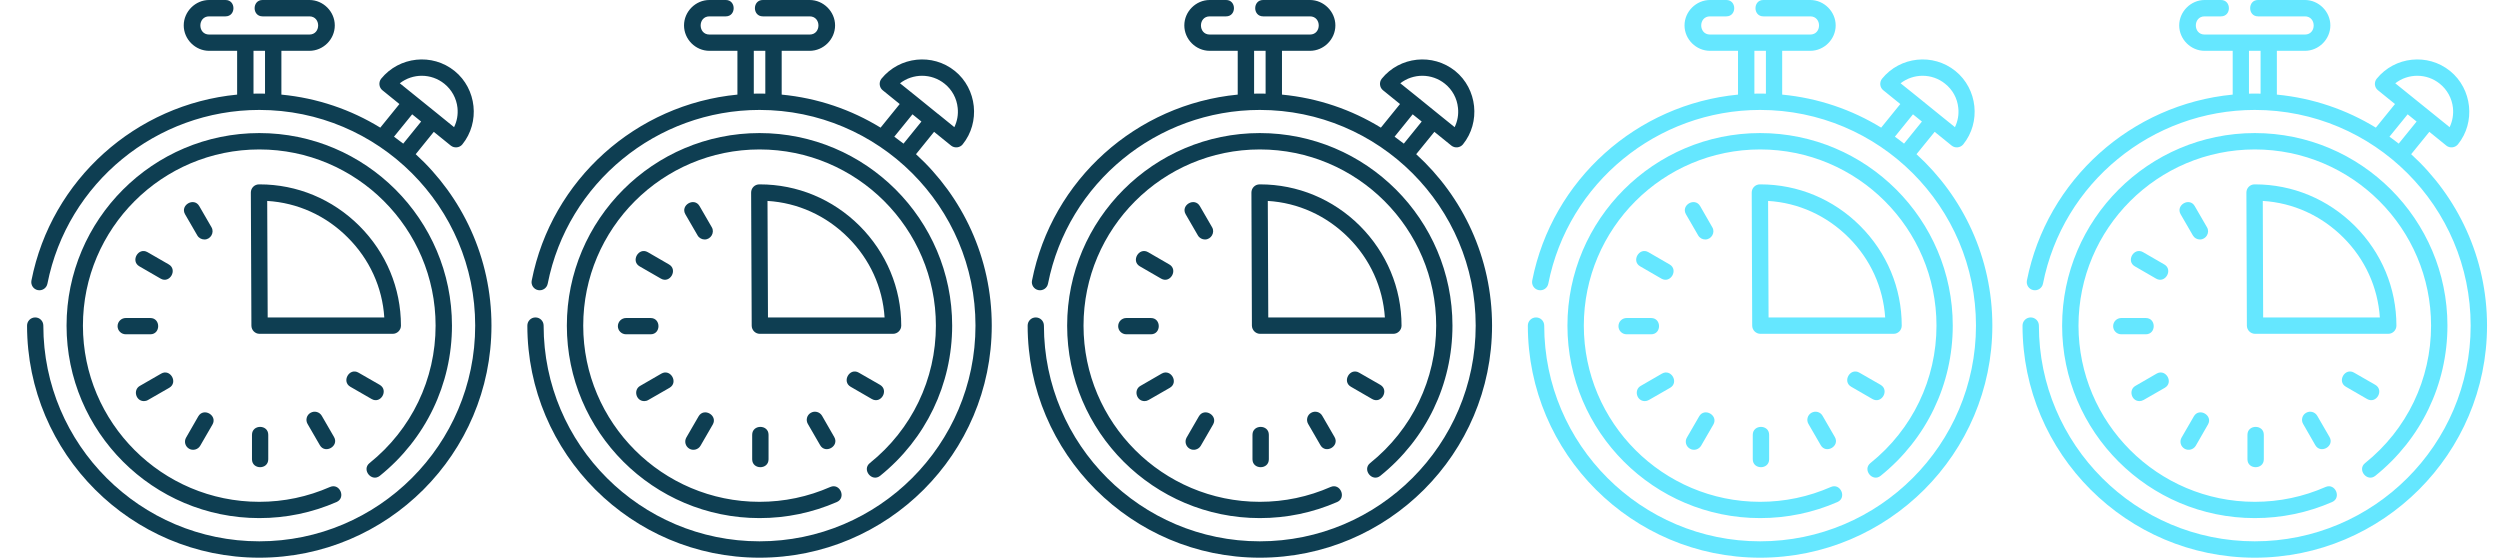 <?xml version="1.0" encoding="UTF-8"?>
<!DOCTYPE svg PUBLIC "-//W3C//DTD SVG 1.1//EN" "http://www.w3.org/Graphics/SVG/1.1/DTD/svg11.dtd">
<!-- Creator: CorelDRAW 2018 (64-Bit) -->
<svg xmlns="http://www.w3.org/2000/svg" xml:space="preserve" width="260px" height="58px" version="1.1" style="shape-rendering:geometricPrecision; text-rendering:geometricPrecision; image-rendering:optimizeQuality; fill-rule:evenodd; clip-rule:evenodd"
viewBox="0 0 261.72 58.59"
 xmlns:xlink="http://www.w3.org/1999/xlink">
 <defs>
  <style type="text/css">
   <![CDATA[
    .fil2 {fill:none}
    .fil0 {fill:#0E3E52}
    .fil1 {fill:#65E7FF}
   ]]>
  </style>
 </defs>
 <g id="Слой_x0020_1">
  <g id="_1631590543888">
   <g>
    <path class="fil0" d="M43.21 16.2l1.9 -2.35 1.79 1.45c0.37,0.29 0.92,0.23 1.21,-0.13 1.88,-2.32 1.51,-5.83 -0.81,-7.71 -2.35,-1.9 -5.81,-1.53 -7.72,0.81 -0.29,0.37 -0.23,0.92 0.13,1.21l1.79 1.45 -2.01 2.48c-3.08,-1.89 -6.61,-3.11 -10.39,-3.47l0 -4.6 2.94 0c1.46,0 2.67,-1.21 2.67,-2.67 0,-1.45 -1.21,-2.67 -2.67,-2.67l-4.92 0c-1.11,0 -1.11,1.72 0,1.72l4.92 0c1.23,0 1.23,1.91 0,1.91l-10.53 0c-1.23,0 -1.23,-1.91 0,-1.91l1.72 0c1.11,0 1.11,-1.72 0,-1.72l-1.72 0c-1.45,0 -2.67,1.22 -2.67,2.67 0,1.46 1.22,2.67 2.67,2.67l2.94 0 0 4.6c-10.62,1.02 -19.52,8.91 -21.61,19.53 -0.09,0.47 0.21,0.92 0.67,1.01 0.47,0.09 0.92,-0.21 1.01,-0.68 2.09,-10.58 11.45,-18.25 22.26,-18.25 12.5,0 22.68,10.16 22.68,22.66 0,12.49 -10.18,22.66 -22.68,22.66 -12.51,0 -22.69,-10.17 -22.69,-22.66 0,-0.48 -0.38,-0.86 -0.85,-0.86 -0.48,0 -0.86,0.38 -0.86,0.86 0,13.44 10.94,24.38 24.4,24.38 13.45,0 24.39,-10.94 24.39,-24.38 0,-7.13 -3.07,-13.55 -7.96,-18.01zm3.01 -7.4c0.78,0.63 1.27,1.53 1.38,2.53 0.07,0.71 -0.05,1.4 -0.36,2.03l-1.71 -1.39c0,0 0,0 0,0 0,0 0,0 0,0l-2.28 -1.84c0,0 0,0 0,0 0,0 0,0 0,0l-1.71 -1.38c1.35,-1.05 3.29,-1.07 4.68,0.05zm-3.38 3.21l0.94 0.76 -1.88 2.32c-0.32,-0.25 -0.64,-0.49 -0.97,-0.73l1.91 -2.35zm-16.67 -2.17l0 -4.5 1.21 0 0 4.5c-0.2,-0.01 -0.4,-0.01 -0.6,-0.01 -0.21,0 -0.41,0 -0.61,0.01z"/>
    <path class="fil0" d="M39.44 49.99c4.81,-3.87 7.58,-9.62 7.58,-15.78 0,-11.15 -9.08,-20.23 -20.24,-20.23 -11.17,0 -20.25,9.08 -20.25,20.23 0,11.15 9.08,20.22 20.25,20.22 2.82,0 5.55,-0.57 8.12,-1.69 1.01,-0.45 0.33,-2.02 -0.69,-1.58 -2.35,1.03 -4.85,1.56 -7.43,1.56 -10.22,0 -18.53,-8.31 -18.53,-18.51 0,-10.21 8.31,-18.51 18.53,-18.51 10.21,0 18.52,8.3 18.52,18.51 0,5.64 -2.53,10.9 -6.94,14.44 -0.86,0.69 0.21,2.03 1.08,1.34z"/>
    <path class="fil0" d="M41.66 34.21c0,-3.94 -1.55,-7.66 -4.37,-10.48 -2.82,-2.81 -6.54,-4.36 -10.48,-4.36l-0.06 0c-0.23,0 -0.45,0.09 -0.61,0.25 -0.16,0.16 -0.25,0.38 -0.25,0.61l0.06 13.98c0,0.47 0.38,0.86 0.85,0.86l14 0c0.47,0 0.86,-0.39 0.86,-0.86zm-14 -0.86l-0.05 -12.24c3.19,0.19 6.17,1.54 8.46,3.84 2.29,2.28 3.64,5.24 3.84,8.4l-12.25 0 0 0z"/>
    <path class="fil0" d="M21.02 25.16c0.65,0 1.06,-0.73 0.74,-1.28l-1.29 -2.23c-0.55,-0.96 -2.04,-0.1 -1.49,0.86l1.29 2.23c0.16,0.27 0.45,0.42 0.75,0.42z"/>
    <path class="fil0" d="M16.41 29.27c0.96,0.56 1.81,-0.94 0.86,-1.49l-2.24 -1.29c-0.96,-0.55 -1.81,0.94 -0.85,1.49l2.23 1.29z"/>
    <path class="fil0" d="M11.89 34.27c0,0.47 0.39,0.85 0.86,0.85l2.58 0c1.1,0 1.1,-1.71 0,-1.71l-2.58 0c-0.47,0 -0.86,0.38 -0.86,0.86z"/>
    <path class="fil0" d="M14.66 42.14c0.15,0 0.3,-0.04 0.43,-0.12l2.23 -1.28c0.96,-0.56 0.1,-2.04 -0.85,-1.49l-2.24 1.29c-0.74,0.42 -0.43,1.6 0.43,1.6z"/>
    <path class="fil0" d="M19.4 47.14c0.4,0.24 0.94,0.09 1.17,-0.31l1.29 -2.23c0.55,-0.96 -0.93,-1.82 -1.49,-0.86l-1.28 2.23c-0.24,0.41 -0.1,0.93 0.31,1.17z"/>
    <path class="fil0" d="M26.01 45.68l0 2.57c0,1.11 1.71,1.11 1.71,0l0 -2.57c0,-1.11 -1.71,-1.11 -1.71,0z"/>
    <path class="fil0" d="M32.16 43.37c-0.41,0.23 -0.55,0.76 -0.31,1.17l1.29 2.23c0.55,0.96 2.04,0.1 1.49,-0.86l-1.29 -2.23c-0.24,-0.41 -0.76,-0.55 -1.18,-0.31z"/>
    <path class="fil0" d="M36.34 40.63l2.24 1.29c0.96,0.56 1.81,-0.93 0.85,-1.49l-2.23 -1.28c-0.96,-0.56 -1.81,0.93 -0.86,1.48z"/>
   </g>
  </g>
  <g id="_1631548030288">
   <g>
    <path class="fil0" d="M95.77 16.2l1.9 -2.35 1.79 1.45c0.37,0.29 0.92,0.23 1.21,-0.13 1.88,-2.32 1.51,-5.83 -0.81,-7.71 -2.35,-1.9 -5.81,-1.53 -7.72,0.81 -0.29,0.37 -0.23,0.92 0.13,1.21l1.79 1.45 -2.01 2.48c-3.08,-1.89 -6.61,-3.11 -10.39,-3.47l0 -4.6 2.94 0c1.45,0 2.67,-1.21 2.67,-2.67 0,-1.45 -1.22,-2.67 -2.67,-2.67l-4.92 0c-1.11,0 -1.11,1.72 0,1.72l4.92 0c1.23,0 1.23,1.91 0,1.91l-10.53 0c-1.23,0 -1.23,-1.91 0,-1.91l1.72 0c1.1,0 1.1,-1.72 0,-1.72l-1.72 0c-1.46,0 -2.67,1.22 -2.67,2.67 0,1.46 1.21,2.67 2.67,2.67l2.94 0 0 4.6c-10.62,1.02 -19.52,8.91 -21.61,19.53 -0.1,0.47 0.21,0.92 0.67,1.01 0.47,0.09 0.92,-0.21 1.01,-0.68 2.09,-10.58 11.45,-18.25 22.25,-18.25 12.51,0 22.69,10.16 22.69,22.66 0,12.49 -10.18,22.66 -22.69,22.66 -12.5,0 -22.68,-10.17 -22.68,-22.66 0,-0.48 -0.38,-0.86 -0.86,-0.86 -0.47,0 -0.85,0.38 -0.85,0.86 0,13.44 10.94,24.38 24.39,24.38 13.46,0 24.4,-10.94 24.4,-24.38 0,-7.13 -3.07,-13.55 -7.96,-18.01zm3.01 -7.4c0.78,0.63 1.27,1.53 1.37,2.53 0.08,0.71 -0.05,1.4 -0.35,2.03l-1.71 -1.39c0,0 0,0 0,0 0,0 -0.01,0 -0.01,0l-2.27 -1.84c0,0 0,0 0,0 0,0 0,0 0,0l-1.72 -1.38c1.36,-1.05 3.3,-1.07 4.69,0.05zm-3.38 3.21l0.94 0.76 -1.88 2.32c-0.32,-0.25 -0.64,-0.49 -0.97,-0.73l1.91 -2.35zm-16.67 -2.17l0 -4.5 1.21 0 0 4.5c-0.2,-0.01 -0.4,-0.01 -0.61,-0.01 -0.2,0 -0.4,0 -0.6,0.01z"/>
    <path class="fil0" d="M92 49.99c4.81,-3.87 7.57,-9.62 7.57,-15.78 0,-11.15 -9.08,-20.23 -20.24,-20.23 -11.16,0 -20.24,9.08 -20.24,20.23 0,11.15 9.08,20.22 20.24,20.22 2.83,0 5.56,-0.57 8.13,-1.69 1.01,-0.45 0.32,-2.02 -0.69,-1.58 -2.35,1.03 -4.85,1.56 -7.44,1.56 -10.21,0 -18.52,-8.31 -18.52,-18.51 0,-10.21 8.31,-18.51 18.52,-18.51 10.22,0 18.53,8.3 18.53,18.51 0,5.64 -2.53,10.9 -6.94,14.44 -0.86,0.69 0.21,2.03 1.08,1.34z"/>
    <path class="fil0" d="M94.22 34.21c0,-3.94 -1.56,-7.66 -4.37,-10.48 -2.82,-2.81 -6.54,-4.36 -10.49,-4.36l-0.05 0c-0.23,0 -0.45,0.09 -0.61,0.25 -0.16,0.16 -0.25,0.38 -0.25,0.61l0.06 13.98c0,0.47 0.38,0.86 0.85,0.86l14 0c0.47,0 0.86,-0.39 0.86,-0.86zm-14 -0.86l-0.05 -12.24c3.18,0.19 6.16,1.54 8.46,3.84 2.29,2.28 3.64,5.24 3.84,8.4l-12.25 0 0 0z"/>
    <path class="fil0" d="M73.57 25.16c0.65,0 1.07,-0.73 0.75,-1.28l-1.29 -2.23c-0.55,-0.96 -2.04,-0.1 -1.49,0.86l1.29 2.23c0.16,0.27 0.45,0.42 0.74,0.42z"/>
    <path class="fil0" d="M68.97 29.27c0.96,0.56 1.81,-0.94 0.85,-1.49l-2.23 -1.29c-0.96,-0.55 -1.81,0.94 -0.86,1.49l2.24 1.29z"/>
    <path class="fil0" d="M64.45 34.27c0,0.47 0.39,0.85 0.86,0.85l2.58 0c1.1,0 1.1,-1.71 0,-1.71l-2.58 0c-0.47,0 -0.86,0.38 -0.86,0.86z"/>
    <path class="fil0" d="M67.22 42.14c0.15,0 0.3,-0.04 0.43,-0.12l2.23 -1.28c0.96,-0.56 0.1,-2.04 -0.86,-1.49l-2.23 1.29c-0.74,0.42 -0.43,1.6 0.43,1.6z"/>
    <path class="fil0" d="M71.96 47.14c0.4,0.24 0.94,0.09 1.17,-0.31l1.29 -2.23c0.55,-0.96 -0.93,-1.82 -1.49,-0.86l-1.29 2.23c-0.23,0.41 -0.09,0.93 0.32,1.17z"/>
    <path class="fil0" d="M78.56 45.68l0 2.57c0,1.11 1.72,1.11 1.72,0l0 -2.57c0,-1.11 -1.72,-1.11 -1.72,0z"/>
    <path class="fil0" d="M84.72 43.37c-0.41,0.23 -0.55,0.76 -0.31,1.17l1.29 2.23c0.55,0.96 2.04,0.1 1.48,-0.86l-1.28 -2.23c-0.24,-0.41 -0.77,-0.55 -1.18,-0.31z"/>
    <path class="fil0" d="M88.9 40.63l2.23 1.29c0.97,0.56 1.82,-0.93 0.86,-1.49l-2.23 -1.28c-0.96,-0.56 -1.81,0.93 -0.86,1.48z"/>
   </g>
  </g>
  <g id="_1597002027472">
   <g>
    <path class="fil0" d="M148.32 16.2l1.91 -2.35 1.79 1.45c0.37,0.29 0.91,0.23 1.21,-0.13 1.88,-2.32 1.51,-5.83 -0.81,-7.71 -2.36,-1.9 -5.82,-1.53 -7.72,0.81 -0.29,0.37 -0.23,0.92 0.13,1.21l1.79 1.45 -2.01 2.48c-3.08,-1.89 -6.61,-3.11 -10.39,-3.47l0 -4.6 2.94 0c1.45,0 2.67,-1.21 2.67,-2.67 0,-1.45 -1.22,-2.67 -2.67,-2.67l-4.92 0c-1.11,0 -1.11,1.72 0,1.72l4.92 0c1.23,0 1.23,1.91 0,1.91l-10.53 0c-1.23,0 -1.23,-1.91 0,-1.91l1.72 0c1.1,0 1.1,-1.72 0,-1.72l-1.72 0c-1.46,0 -2.67,1.22 -2.67,2.67 0,1.46 1.21,2.67 2.67,2.67l2.94 0 0 4.6c-10.62,1.02 -19.52,8.91 -21.61,19.53 -0.1,0.47 0.21,0.92 0.67,1.01 0.47,0.09 0.92,-0.21 1.01,-0.68 2.09,-10.58 11.44,-18.25 22.25,-18.25 12.51,0 22.68,10.16 22.68,22.66 0,12.49 -10.17,22.66 -22.68,22.66 -12.5,0 -22.68,-10.17 -22.68,-22.66 0,-0.48 -0.38,-0.86 -0.86,-0.86 -0.47,0 -0.85,0.38 -0.85,0.86 0,13.44 10.94,24.38 24.39,24.38 13.46,0 24.4,-10.94 24.4,-24.38 0,-7.13 -3.07,-13.55 -7.97,-18.01zm3.02 -7.4c0.78,0.63 1.27,1.53 1.37,2.53 0.08,0.71 -0.05,1.4 -0.35,2.03l-1.72 -1.39c0,0 0,0 0,0 0,0 0,0 0,0l-2.27 -1.84c0,0 0,0 0,0 0,0 0,0 0,0l-1.72 -1.38c1.35,-1.05 3.3,-1.07 4.69,0.05zm-3.39 3.21l0.95 0.76 -1.88 2.32c-0.32,-0.25 -0.64,-0.49 -0.97,-0.73l1.9 -2.35zm-16.66 -2.17l0 -4.5 1.21 0 0 4.5c-0.2,-0.01 -0.4,-0.01 -0.61,-0.01 -0.2,0 -0.4,0 -0.6,0.01z"/>
    <path class="fil0" d="M144.55 49.99c4.82,-3.87 7.58,-9.62 7.58,-15.78 0,-11.15 -9.08,-20.23 -20.24,-20.23 -11.16,0 -20.24,9.08 -20.24,20.23 0,11.15 9.08,20.22 20.24,20.22 2.83,0 5.56,-0.57 8.13,-1.69 1.01,-0.45 0.32,-2.02 -0.69,-1.58 -2.35,1.03 -4.85,1.56 -7.44,1.56 -10.21,0 -18.52,-8.31 -18.52,-18.51 0,-10.21 8.31,-18.51 18.52,-18.51 10.22,0 18.53,8.3 18.53,18.51 0,5.64 -2.53,10.9 -6.94,14.44 -0.86,0.69 0.21,2.03 1.07,1.34z"/>
    <path class="fil0" d="M146.78 34.21c0,-3.94 -1.56,-7.66 -4.37,-10.48 -2.82,-2.81 -6.55,-4.36 -10.49,-4.36l-0.05 0c-0.23,0 -0.45,0.09 -0.61,0.25 -0.16,0.16 -0.25,0.38 -0.25,0.61l0.05 13.98c0.01,0.47 0.39,0.86 0.86,0.86l14 0c0.47,0 0.86,-0.39 0.86,-0.86zm-14 -0.86l-0.05 -12.24c3.18,0.19 6.16,1.54 8.46,3.84 2.29,2.28 3.63,5.24 3.84,8.4l-12.25 0 0 0z"/>
    <path class="fil0" d="M126.13 25.16c0.65,0 1.07,-0.73 0.75,-1.28l-1.29 -2.23c-0.56,-0.96 -2.04,-0.1 -1.49,0.86l1.29 2.23c0.16,0.27 0.45,0.42 0.74,0.42z"/>
    <path class="fil0" d="M121.52 29.27c0.97,0.56 1.82,-0.94 0.86,-1.49l-2.23 -1.29c-0.96,-0.55 -1.82,0.94 -0.86,1.49l2.23 1.29z"/>
    <path class="fil0" d="M117.01 34.27c0,0.47 0.38,0.85 0.86,0.85l2.58 0c1.1,0 1.1,-1.71 0,-1.71l-2.58 0c-0.48,0 -0.86,0.38 -0.86,0.86z"/>
    <path class="fil0" d="M119.78 42.14c0.15,0 0.29,-0.04 0.43,-0.12l2.23 -1.28c0.96,-0.56 0.1,-2.04 -0.86,-1.49l-2.23 1.29c-0.74,0.42 -0.43,1.6 0.43,1.6z"/>
    <path class="fil0" d="M124.52 47.14c0.4,0.24 0.94,0.09 1.17,-0.31l1.29 -2.23c0.55,-0.96 -0.93,-1.82 -1.49,-0.86l-1.29 2.23c-0.23,0.41 -0.09,0.93 0.32,1.17z"/>
    <path class="fil0" d="M131.12 45.68l0 2.57c0,1.11 1.72,1.11 1.72,0l0 -2.57c0,-1.11 -1.72,-1.11 -1.72,0z"/>
    <path class="fil0" d="M137.28 43.37c-0.41,0.23 -0.55,0.76 -0.31,1.17l1.29 2.23c0.55,0.96 2.04,0.1 1.48,-0.86l-1.29 -2.23c-0.23,-0.41 -0.76,-0.55 -1.17,-0.31z"/>
    <path class="fil0" d="M141.46 40.63l2.23 1.29c0.97,0.56 1.82,-0.93 0.86,-1.49l-2.23 -1.28c-0.96,-0.56 -1.82,0.93 -0.86,1.48z"/>
   </g>
  </g>
  <g id="_1595658972048">
   <g>
    <path class="fil1" d="M200.88 16.2l1.91 -2.35 1.79 1.45c0.36,0.29 0.91,0.23 1.21,-0.13 1.88,-2.32 1.51,-5.83 -0.82,-7.71 -2.35,-1.9 -5.81,-1.53 -7.71,0.81 -0.29,0.37 -0.24,0.92 0.13,1.21l1.79 1.45 -2.01 2.48c-3.08,-1.89 -6.62,-3.11 -10.4,-3.47l0 -4.6 2.95 0c1.45,0 2.67,-1.21 2.67,-2.67 0,-1.45 -1.22,-2.67 -2.67,-2.67l-4.93 0c-1.1,0 -1.1,1.72 0,1.72l4.93 0c1.23,0 1.23,1.91 0,1.91l-10.53 0c-1.23,0 -1.24,-1.91 0,-1.91l1.71 0c1.11,0 1.11,-1.72 0,-1.72l-1.71 0c-1.46,0 -2.68,1.22 -2.68,2.67 0,1.46 1.22,2.67 2.68,2.67l2.94 0 0 4.6c-10.62,1.02 -19.52,8.91 -21.62,19.53 -0.09,0.47 0.21,0.92 0.68,1.01 0.47,0.09 0.92,-0.21 1.01,-0.68 2.08,-10.58 11.44,-18.25 22.25,-18.25 12.51,0 22.68,10.16 22.68,22.66 0,12.49 -10.17,22.66 -22.68,22.66 -12.5,0 -22.68,-10.17 -22.68,-22.66 0,-0.48 -0.38,-0.86 -0.86,-0.86 -0.47,0 -0.86,0.38 -0.86,0.86 0,13.44 10.95,24.38 24.4,24.38 13.45,0 24.4,-10.94 24.4,-24.38 0,-7.13 -3.07,-13.55 -7.97,-18.01zm3.01 -7.4c0.79,0.63 1.28,1.53 1.38,2.53 0.08,0.71 -0.05,1.4 -0.35,2.03l-1.72 -1.39c0,0 0,0 0,0 0,0 0,0 0,0l-2.27 -1.84c0,0 0,0 0,0 0,0 0,0 0,0l-1.72 -1.38c1.35,-1.05 3.3,-1.07 4.68,0.05zm-3.38 3.21l0.94 0.76 -1.88 2.32c-0.31,-0.25 -0.63,-0.49 -0.96,-0.73l1.9 -2.35zm-16.66 -2.17l0 -4.5 1.21 0 0 4.5c-0.2,-0.01 -0.41,-0.01 -0.61,-0.01 -0.2,0 -0.4,0 -0.6,0.01z"/>
    <path class="fil1" d="M197.11 49.99c4.82,-3.87 7.58,-9.62 7.58,-15.78 0,-11.15 -9.08,-20.23 -20.24,-20.23 -11.16,0 -20.24,9.08 -20.24,20.23 0,11.15 9.08,20.22 20.24,20.22 2.83,0 5.56,-0.57 8.13,-1.69 1.01,-0.45 0.32,-2.02 -0.69,-1.58 -2.35,1.03 -4.85,1.56 -7.44,1.56 -10.21,0 -18.52,-8.31 -18.52,-18.51 0,-10.21 8.31,-18.51 18.52,-18.51 10.22,0 18.53,8.3 18.53,18.51 0,5.64 -2.53,10.9 -6.94,14.44 -0.86,0.69 0.21,2.03 1.07,1.34z"/>
    <path class="fil1" d="M199.33 34.21c0,-3.94 -1.55,-7.66 -4.37,-10.48 -2.81,-2.81 -6.54,-4.36 -10.48,-4.36l-0.05 0c-0.23,0 -0.45,0.09 -0.61,0.25 -0.16,0.16 -0.25,0.38 -0.25,0.61l0.05 13.98c0,0.47 0.39,0.86 0.86,0.86l14 0c0.47,0 0.85,-0.39 0.85,-0.86zm-13.99 -0.86l-0.05 -12.24c3.18,0.19 6.16,1.54 8.46,3.84 2.29,2.28 3.63,5.24 3.84,8.4l-12.25 0 0 0z"/>
    <path class="fil1" d="M178.69 25.16c0.65,0 1.07,-0.73 0.74,-1.28l-1.28 -2.23c-0.56,-0.96 -2.04,-0.1 -1.49,0.86l1.29 2.23c0.16,0.27 0.45,0.42 0.74,0.42z"/>
    <path class="fil1" d="M174.08 29.27c0.97,0.56 1.82,-0.94 0.86,-1.49l-2.23 -1.29c-0.96,-0.55 -1.82,0.94 -0.86,1.49l2.23 1.29z"/>
    <path class="fil1" d="M169.57 34.27c0,0.47 0.38,0.85 0.86,0.85l2.57 0c1.11,0 1.11,-1.71 0,-1.71l-2.57 0c-0.48,0 -0.86,0.38 -0.86,0.86z"/>
    <path class="fil1" d="M172.34 42.14c0.15,0 0.29,-0.04 0.43,-0.12l2.23 -1.28c0.96,-0.56 0.1,-2.04 -0.86,-1.49l-2.23 1.29c-0.74,0.42 -0.43,1.6 0.43,1.6z"/>
    <path class="fil1" d="M177.08 47.14c0.4,0.24 0.93,0.09 1.17,-0.31l1.29 -2.23c0.55,-0.96 -0.94,-1.82 -1.49,-0.86l-1.29 2.23c-0.24,0.41 -0.1,0.93 0.32,1.17z"/>
    <path class="fil1" d="M183.68 45.68l0 2.57c0,1.11 1.72,1.11 1.72,0l0 -2.57c0,-1.11 -1.72,-1.11 -1.72,0z"/>
    <path class="fil1" d="M189.84 43.37c-0.41,0.23 -0.55,0.76 -0.31,1.17l1.29 2.23c0.55,0.96 2.04,0.1 1.48,-0.86l-1.29 -2.23c-0.23,-0.41 -0.76,-0.55 -1.17,-0.31z"/>
    <path class="fil1" d="M194.02 40.63l2.23 1.29c0.97,0.56 1.82,-0.93 0.86,-1.49l-2.23 -1.28c-0.96,-0.56 -1.82,0.93 -0.86,1.48z"/>
   </g>
  </g>
  <g id="_1595658976912">
   <g>
    <path class="fil1" d="M252.85 16.2l1.91 -2.35 1.79 1.45c0.36,0.29 0.91,0.23 1.21,-0.13 1.88,-2.32 1.5,-5.83 -0.82,-7.71 -2.35,-1.9 -5.81,-1.53 -7.71,0.81 -0.3,0.37 -0.24,0.92 0.13,1.21l1.79 1.45 -2.01 2.48c-3.09,-1.89 -6.62,-3.11 -10.4,-3.47l0 -4.6 2.95 0c1.45,0 2.67,-1.21 2.67,-2.67 0,-1.45 -1.22,-2.67 -2.67,-2.67l-4.93 0c-1.1,0 -1.1,1.72 0,1.72l4.93 0c1.22,0 1.23,1.91 0,1.91l-10.54 0c-1.23,0 -1.23,-1.91 0,-1.91l1.72 0c1.11,0 1.11,-1.72 0,-1.72l-1.72 0c-1.45,0 -2.67,1.22 -2.67,2.67 0,1.46 1.22,2.67 2.67,2.67l2.95 0 0 4.6c-10.62,1.02 -19.52,8.91 -21.62,19.53 -0.09,0.47 0.21,0.92 0.68,1.01 0.46,0.09 0.92,-0.21 1.01,-0.68 2.08,-10.58 11.44,-18.25 22.25,-18.25 12.51,0 22.68,10.16 22.68,22.66 0,12.49 -10.17,22.66 -22.68,22.66 -12.51,0 -22.68,-10.17 -22.68,-22.66 0,-0.48 -0.39,-0.86 -0.86,-0.86 -0.47,0 -0.86,0.38 -0.86,0.86 0,13.44 10.95,24.38 24.4,24.38 13.45,0 24.4,-10.94 24.4,-24.38 0,-7.13 -3.08,-13.55 -7.97,-18.01zm3.01 -7.4c0.78,0.63 1.27,1.53 1.38,2.53 0.07,0.71 -0.05,1.4 -0.35,2.03l-1.72 -1.39c0,0 0,0 0,0 0,0 0,0 0,0l-2.28 -1.84c0,0 0,0 0,0 0,0 0,0 0,0l-1.71 -1.38c1.35,-1.05 3.3,-1.07 4.68,0.05zm-3.38 3.21l0.94 0.76 -1.88 2.32c-0.31,-0.25 -0.64,-0.49 -0.97,-0.73l1.91 -2.35zm-16.67 -2.17l0 -4.5 1.22 0 0 4.5c-0.21,-0.01 -0.41,-0.01 -0.61,-0.01 -0.2,0 -0.4,0 -0.61,0.01z"/>
    <path class="fil1" d="M249.08 49.99c4.82,-3.87 7.58,-9.62 7.58,-15.78 0,-11.15 -9.08,-20.23 -20.24,-20.23 -11.16,0 -20.24,9.08 -20.24,20.23 0,11.15 9.08,20.22 20.24,20.22 2.83,0 5.56,-0.57 8.13,-1.69 1.01,-0.45 0.32,-2.02 -0.69,-1.58 -2.35,1.03 -4.85,1.56 -7.44,1.56 -10.21,0 -18.52,-8.31 -18.52,-18.51 0,-10.21 8.31,-18.51 18.52,-18.51 10.21,0 18.52,8.3 18.52,18.51 0,5.64 -2.52,10.9 -6.93,14.44 -0.87,0.69 0.21,2.03 1.07,1.34z"/>
    <path class="fil1" d="M251.3 34.21c0,-3.94 -1.55,-7.66 -4.37,-10.48 -2.82,-2.81 -6.54,-4.36 -10.48,-4.36l-0.06 0c-0.22,0 -0.44,0.09 -0.6,0.25 -0.16,0.16 -0.25,0.38 -0.25,0.61l0.05 13.98c0,0.47 0.39,0.86 0.86,0.86l13.99 0c0.48,0 0.86,-0.39 0.86,-0.86zm-14 -0.86l-0.04 -12.24c3.18,0.19 6.16,1.54 8.46,3.84 2.29,2.28 3.63,5.24 3.84,8.4l-12.26 0 0 0z"/>
    <path class="fil1" d="M230.66 25.16c0.65,0 1.07,-0.73 0.74,-1.28l-1.29 -2.23c-0.55,-0.96 -2.03,-0.1 -1.48,0.86l1.29 2.23c0.16,0.27 0.44,0.42 0.74,0.42z"/>
    <path class="fil1" d="M226.05 29.27c0.97,0.56 1.82,-0.94 0.86,-1.49l-2.23 -1.29c-0.96,-0.55 -1.82,0.94 -0.86,1.49l2.23 1.29z"/>
    <path class="fil1" d="M221.54 34.27c0,0.47 0.38,0.85 0.86,0.85l2.57 0c1.11,0 1.11,-1.71 0,-1.71l-2.57 0c-0.48,0 -0.86,0.38 -0.86,0.86z"/>
    <path class="fil1" d="M224.31 42.14c0.14,0 0.29,-0.04 0.43,-0.12l2.23 -1.28c0.96,-0.56 0.1,-2.04 -0.86,-1.49l-2.23 1.29c-0.74,0.42 -0.43,1.6 0.43,1.6z"/>
    <path class="fil1" d="M229.04 47.14c0.41,0.24 0.94,0.09 1.18,-0.31l1.28 -2.23c0.56,-0.96 -0.93,-1.82 -1.48,-0.86l-1.29 2.23c-0.24,0.41 -0.1,0.93 0.31,1.17z"/>
    <path class="fil1" d="M235.65 45.68l0 2.57c0,1.11 1.72,1.11 1.72,0l0 -2.57c0,-1.11 -1.72,-1.11 -1.72,0z"/>
    <path class="fil1" d="M241.81 43.37c-0.41,0.23 -0.55,0.76 -0.31,1.17l1.28 2.23c0.56,0.96 2.05,0.1 1.49,-0.86l-1.29 -2.23c-0.24,-0.41 -0.76,-0.55 -1.17,-0.31z"/>
    <path class="fil1" d="M245.99 40.63l2.23 1.29c0.97,0.56 1.82,-0.93 0.86,-1.49l-2.23 -1.28c-0.96,-0.56 -1.82,0.93 -0.86,1.48z"/>
   </g>
  </g>
  <polygon class="fil2" points="0,0 261.72,0 261.72,58.59 0,58.59 "/>
 </g>
</svg>
